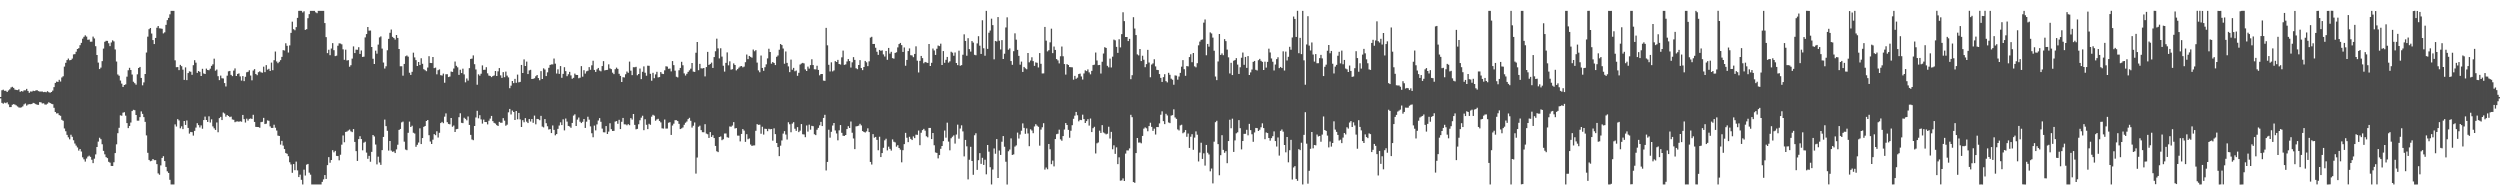 <?xml version="1.0" encoding="UTF-8"?>
<svg xmlns="http://www.w3.org/2000/svg" width="1920" height="150">
  <path d="M0 74.498h1v1.093H0zM1 69.307h1v9.711H1zM2 68.847h1v10.816H2zM3 69.752h1v9.031H3zM4 69.659h1v9.601H4zM5 70.667h1v7.936H5zM6 69.495h1v10.707H6zM7 68.622h1v13.671H7zM8 67.170h1v15.037H8zM9 66.645h1v13.786H9zM10 67.490h1v12.492H10zM11 68.795h1v11.536H11zM12 69.089h1v11.865H12zM13 69.230h1v12.521H13zM14 68.631h1v13.894H14zM15 70.506h1v12.196H15zM16 69.919h1v12.524H16zM17 70.324h1v11.385H17zM18 69.380h1v10.777H18zM19 69.392h1v10.051H19zM20 68.232h1v12.847H20zM21 69.848h1v10.426H21zM22 71.263h1v8.697H22zM23 70.237h1v9.784H23zM24 70.325h1v9.490H24zM25 69.667h1v9.311H25zM26 69.936h1v9.404H26zM27 69.492h1v10.503H27zM28 69.200h1v11.222H28zM29 69.992h1v10.545H29zM30 70.306h1v8.122H30zM31 70.282h1v8.316H31zM32 70.283h1v9.167H32zM33 70.744h1v8.540H33zM34 70.562h1v9.706H34zM35 70.867h1v9.465H35zM36 70.049h1v9.567H36zM37 70.832h1v7.729H37zM38 71.227h1v7.879H38zM39 70.680h1v9.047H39zM40 69.589h1v10.443H40zM41 66.925h1v15.875H41zM42 63.680h1v22.313H42zM43 62.683h1v24.476H43zM44 62.937h1v24.031H44zM45 61.301h1v27.123H45zM46 62.623h1v26.292H46zM47 59.516h1v32.487H47zM48 58.553h1v34.225H48zM49 51.158h1v47.484H49zM50 48.213h1v52.596H50zM51 46.139h1v57.452H51zM52 44.934h1v60.520H52zM53 46.294h1v60.690H53zM54 46.095h1v57.400H54zM55 45.001h1v60.074H55zM56 41.788h1v65.936H56zM57 41.576h1v68.672H57zM58 39.726h1v72.080H58zM59 37.626h1v75.612H59zM60 37.038h1v78.631H60zM61 34.691h1v79.751H61zM62 32.903h1v83.450H62zM63 29.680h1v91.177H63zM64 28.263h1v94.080H64zM65 27.120h1v96.987H65zM66 28.085h1v93.642H66zM67 30.590h1v89.684H67zM68 30.380h1v89.185H68zM69 32.034h1v88.443H69zM70 32.024h1v90.660H70zM71 28.110h1v97.162H71zM72 29.546h1v92.306H72zM73 35.462h1v83.125H73zM74 42.246h1v70.661H74zM75 48.095h1v60.645H75zM76 53.051h1v52.743H76zM77 51.900h1v55.001H77zM78 46.948h1v63.865H78zM79 37.327h1v78.531H79zM80 32.123h1v86.391H80zM81 31.314h1v89.373H81zM82 31.392h1v90.040H82zM83 33.226h1v91.033H83zM84 35.421h1v89.530H84zM85 32.629h1v94.825H85zM86 30.985h1v96.528H86zM87 31.799h1v92.826H87zM88 38.009h1v79.567H88zM89 47.263h1v63.610H89zM90 57.172h1v45.133H90zM91 58.187h1v39.976H91zM92 61.825h1v26.745H92zM93 64.201h1v24.665H93zM94 66.755h1v19.757H94zM95 65.263h1v20.894H95zM96 64.834h1v23.983H96zM97 58.863h1v35.634H97zM98 53.976h1v44.446H98zM99 52.071h1v44.641H99zM100 53.769h1v40.337H100zM101 57.218h1v28.061H101zM102 62.793h1v21.549H102zM103 63.895h1v20.740H103zM104 65.000h1v23.333H104zM105 57.081h1v35.602H105zM106 52.246h1v40.438H106zM107 51.384h1v38.574H107zM108 59.832h1v25.729H108zM109 65.515h1v21.919H109zM110 63.283h1v26.700H110zM111 56.856h1v36.741H111zM112 40.320h1v63.677H112zM113 28.180h1v89.188H113zM114 22.417h1v100.430H114zM115 21.495h1v102.343H115zM116 25.734h1v97.693H116zM117 30.793h1v91.330H117zM118 33.824h1v89.190H118zM119 29.135h1v93.840H119zM120 21.305h1v104.732H120zM121 19.971h1v113.206H121zM122 21.738h1v112.438H122zM123 21.875h1v105.154H123zM124 22.136h1v99.176H124zM125 25.657h1v94.326H125zM126 24.835h1v98.882H126zM127 19.077h1v109.119H127zM128 15.479h1v116.087H128zM129 13.725h1v119.070H129zM130 10.998h1v127.095H130zM131 8.335h1v133.326H131zM132 8.340h1v133.321H132zM133 8.349h1v133.315H133zM134 46.359h1v49.166H134zM135 51.590h1v45.578H135zM136 51.489h1v39.991H136zM137 53.886h1v38.617H137zM138 49.841h1v48.702H138zM139 50.850h1v46.151H139zM140 53.516h1v45.640H140zM141 61.356h1v31.568H141zM142 51.787h1v44.140H142zM143 61.530h1v30.975H143zM144 56.140h1v42.093H144zM145 54.786h1v47.842H145zM146 55.068h1v46.245H146zM147 57.455h1v44.062H147zM148 50.059h1v54.078H148zM149 46.231h1v54.280H149zM150 48.113h1v49.875H150zM151 55.977h1v38.645H151zM152 54.503h1v41.575H152zM153 55.213h1v42.706H153zM154 58.353h1v37.969H154zM155 52.817h1v46.045H155zM156 56.433h1v35.796H156zM157 56.812h1v32.735H157zM158 52.662h1v39.507H158zM159 53.745h1v39.881H159zM160 53.967h1v35.390H160zM161 52.751h1v41.377H161zM162 50.581h1v41.047H162zM163 49.418h1v47.636H163zM164 45.044h1v53.522H164zM165 54.286h1v45.515H165zM166 53.422h1v40.615H166zM167 58.500h1v43.066H167zM168 61.532h1v29.172H168zM169 58.062h1v31.680H169zM170 60.111h1v32.085H170zM171 60.276h1v26.152H171zM172 63.806h1v23.404H172zM173 66.415h1v23.169H173zM174 58.098h1v30.216H174zM175 54.775h1v34.324H175zM176 54.453h1v35.506H176zM177 57.504h1v32.065H177zM178 58.451h1v33.276H178zM179 54.234h1v37.766H179zM180 52.543h1v41.318H180zM181 58.371h1v34.952H181zM182 56.776h1v36.476H182zM183 56.389h1v37.084H183zM184 58.691h1v34.438H184zM185 61.890h1v31.602H185zM186 58.426h1v29.824H186zM187 62.320h1v29.156H187zM188 58.980h1v35.114H188zM189 55.518h1v35.619H189zM190 55.126h1v37.489H190zM191 53.969h1v37.306H191zM192 58.016h1v32.969H192zM193 61.710h1v29.648H193zM194 54.145h1v34.047H194zM195 53.074h1v40.580H195zM196 56.830h1v40.617H196zM197 57.745h1v39.803H197zM198 55.464h1v42.122H198zM199 54.773h1v43.305H199zM200 55.527h1v38.291H200zM201 55.843h1v37.679H201zM202 51.178h1v39.341H202zM203 55.377h1v39.886H203zM204 50.015h1v44.980H204zM205 53.503h1v38.953H205zM206 52.833h1v39.951H206zM207 54.478h1v42.611H207zM208 48.056h1v50.202H208zM209 53.915h1v44.333H209zM210 46.251h1v49.536H210zM211 39.566h1v58.524H211zM212 47.189h1v53.062H212zM213 48.551h1v55.596H213zM214 47.442h1v57.014H214zM215 46.162h1v64.898H215zM216 43.679h1v64.517H216zM217 38.499h1v73.312H217zM218 38.786h1v75.677H218zM219 33.232h1v84.299H219zM220 35.151h1v82.988H220zM221 40.369h1v79.568H221zM222 34.866h1v89.777H222zM223 25.222h1v101.089H223zM224 16.648h1v116.040H224zM225 22.424h1v103.573H225zM226 23.237h1v107.497H226zM227 20.824h1v103.276H227zM228 13.737h1v117.151H228zM229 8.335h1v127.640H229zM230 8.319h1v125.813H230zM231 8.340h1v129.734H231zM232 9.591h1v132.075H232zM233 8.667h1v121.663H233zM234 22.917h1v111.912H234zM235 22.424h1v104.060H235zM236 13.990h1v111.931H236zM237 10.846h1v121.777H237zM238 8.334h1v125.799H238zM239 8.335h1v133.334H239zM240 8.332h1v133.341H240zM241 8.335h1v133.337H241zM242 9.455h1v132.195H242zM243 10.114h1v131.548H243zM244 8.343h1v133.333H244zM245 8.351h1v133.322H245zM246 8.338h1v133.328H246zM247 8.352h1v131.314H247zM248 8.324h1v129.473H248zM249 17.718h1v116.715H249zM250 28.520h1v108.919H250zM251 40.801h1v86.017H251zM252 38.174h1v82.487H252zM253 42.412h1v82.557H253zM254 37.259h1v85.615H254zM255 33.144h1v82.226H255zM256 38.561h1v78.435H256zM257 43.127h1v72.752H257zM258 42.748h1v76.976H258zM259 35.113h1v84.730H259zM260 33.266h1v89.847H260zM261 33.455h1v85.365H261zM262 34.034h1v77.062H262zM263 37.872h1v66.177H263zM264 45.912h1v63.357H264zM265 38.130h1v63.191H265zM266 46.450h1v54.557H266zM267 46.201h1v54.067H267zM268 51.260h1v48.196H268zM269 50.089h1v50.782H269zM270 45.025h1v56.447H270zM271 35.628h1v63.510H271zM272 40.739h1v68.266H272zM273 38.165h1v77.925H273zM274 38.240h1v85.345H274zM275 36.248h1v70.597H275zM276 41.412h1v63.193H276zM277 38.751h1v68.032H277zM278 43.716h1v71.722H278zM279 43.522h1v66.035H279zM280 28.716h1v80.140H280zM281 26.151h1v91.046H281zM282 20.736h1v101.232H282zM283 23.542h1v96.182H283zM284 23.423h1v100.799H284zM285 36.121h1v80.536H285zM286 45.105h1v58.560H286zM287 49.161h1v55.669H287zM288 38.898h1v72.130H288zM289 41.226h1v85.013H289zM290 34.259h1v86.056H290zM291 28.707h1v96.070H291zM292 27.949h1v98.683H292zM293 37.301h1v78.015H293zM294 48.004h1v57.140H294zM295 52.645h1v39.223H295zM296 50.891h1v45.955H296zM297 38.595h1v61.879H297zM298 29.841h1v85.805H298zM299 25.216h1v83.065H299zM300 22.676h1v92.970H300zM301 28.296h1v88.274H301zM302 29.233h1v87.036H302zM303 30.397h1v87.176H303zM304 26.872h1v87.867H304zM305 29.112h1v82.061H305zM306 37.613h1v62.201H306zM307 50.879h1v48.117H307zM308 50.907h1v43.111H308zM309 58.117h1v35.267H309zM310 49.098h1v59.689H310zM311 43.217h1v71.625H311zM312 42.611h1v72.730H312zM313 43.541h1v58.470H313zM314 55.837h1v37.546H314zM315 57.563h1v39.974H315zM316 55.146h1v41.427H316zM317 40.463h1v61.463H317zM318 44.099h1v58.469H318zM319 46.161h1v66.571H319zM320 50.671h1v60.561H320zM321 47.623h1v61.859H321zM322 49.980h1v48.591H322zM323 44.772h1v65.859H323zM324 48.986h1v57.037H324zM325 53.170h1v44.266H325zM326 53.927h1v42.845H326zM327 54.678h1v38.232H327zM328 51.867h1v40.287H328zM329 43.164h1v60.661H329zM330 48.333h1v60.378H330zM331 48.439h1v62.159H331zM332 43.764h1v63.486H332zM333 52.320h1v50.701H333zM334 51.918h1v51.894H334zM335 57.088h1v43.722H335zM336 53.905h1v51.699H336zM337 53.321h1v48.690H337zM338 57.746h1v36.793H338zM339 58.030h1v35.541H339zM340 56.542h1v38.052H340zM341 63.552h1v26.054H341zM342 57.036h1v30.079H342zM343 57.010h1v36.817H343zM344 59.180h1v35.993H344zM345 58.790h1v36.697H345zM346 54.922h1v35.717H346zM347 55.234h1v42.115H347zM348 52.641h1v43.752H348zM349 47.246h1v54.139H349zM350 50.548h1v48.677H350zM351 51.713h1v47.274H351zM352 57.487h1v32.499H352zM353 53.555h1v33.424H353zM354 56.118h1v38.214H354zM355 52.713h1v41.829H355zM356 57.136h1v33.293H356zM357 63.245h1v28.054H357zM358 60.251h1v32.188H358zM359 61.918h1v27.536H359zM360 52.341h1v43.625H360zM361 45.284h1v58.314H361zM362 44.991h1v62.133H362zM363 42.558h1v65.120H363zM364 49.283h1v47.475H364zM365 53.356h1v36.857H365zM366 65.088h1v20.017H366zM367 57.111h1v33.756H367zM368 58.109h1v30.355H368zM369 56.623h1v35.083H369zM370 50.218h1v44.712H370zM371 53.673h1v38.182H371zM372 53.570h1v40.137H372zM373 51.600h1v42.132H373zM374 56.296h1v39.264H374zM375 58.042h1v34.664H375zM376 58.323h1v32.756H376zM377 59.227h1v29.820H377zM378 58.403h1v34.626H378zM379 57.963h1v36.384H379zM380 54.528h1v40.417H380zM381 58.368h1v37.716H381zM382 54.764h1v42.015H382zM383 52.255h1v41.345H383zM384 57.857h1v36.427H384zM385 59.801h1v34.464H385zM386 55.408h1v35.312H386zM387 59.312h1v33.347H387zM388 54.977h1v41.574H388zM389 58.045h1v37.692H389zM390 59.436h1v26.833H390zM391 67.725h1v15.919H391zM392 65.813h1v22.086H392zM393 62.185h1v22.680H393zM394 63.866h1v22.163H394zM395 60.563h1v31.583H395zM396 63.594h1v21.677H396zM397 57.292h1v34.370H397zM398 63.254h1v23.488H398zM399 62.879h1v28.824H399zM400 49.865h1v47.676H400zM401 56.078h1v36.239H401zM402 45.620h1v48.274H402zM403 50.706h1v40.022H403zM404 47.300h1v46.136H404zM405 56.902h1v37.637H405zM406 54.063h1v37.378H406zM407 53.613h1v39.734H407zM408 60.683h1v30.717H408zM409 60.539h1v33.779H409zM410 60.112h1v28.672H410zM411 58.596h1v36.897H411zM412 57.623h1v33.713H412zM413 59.939h1v31.607H413zM414 61.656h1v30.678H414zM415 54.643h1v34.358H415zM416 60.656h1v36.572H416zM417 52.458h1v45.374H417zM418 53.427h1v38.026H418zM419 58.400h1v36.214H419zM420 55.537h1v41.447H420zM421 52.046h1v47.461H421zM422 49.875h1v49.264H422zM423 49.447h1v52.745H423zM424 49.478h1v46.858H424zM425 44.965h1v54.764H425zM426 48.915h1v55.014H426zM427 56.499h1v46.470H427zM428 53.267h1v45.679H428zM429 56.709h1v39.714H429zM430 50.764h1v43.203H430zM431 59.776h1v36.274H431zM432 56.722h1v34.949H432zM433 51.584h1v48.558H433zM434 54.617h1v36.416H434zM435 58.500h1v34.865H435zM436 57.035h1v39.676H436zM437 55.211h1v41.889H437zM438 57.907h1v40.224H438zM439 60.478h1v33.919H439zM440 59.728h1v29.039H440zM441 56.515h1v31.293H441zM442 57.535h1v39.211H442zM443 57.592h1v34.247H443zM444 60.110h1v30.145H444zM445 59.664h1v33.803H445zM446 50.767h1v43.751H446zM447 58.885h1v34.670H447zM448 53.891h1v37.507H448zM449 56.542h1v41.735H449zM450 54.784h1v38.638H450zM451 54.348h1v35.279H451zM452 51.543h1v40.354H452zM453 53.632h1v43.456H453zM454 50.164h1v52.187H454zM455 46.664h1v58.763H455zM456 53.733h1v42.720H456zM457 55.229h1v44.931H457zM458 53.258h1v42.277H458zM459 52.153h1v40.435H459zM460 54.163h1v36.565H460zM461 54.805h1v38.745H461zM462 50.727h1v48.049H462zM463 46.925h1v54.633H463zM464 54.085h1v47.584H464zM465 53.780h1v43.058H465zM466 53.645h1v49.286H466zM467 49.399h1v51.675H467zM468 52.513h1v42.163H468zM469 53.111h1v46.115H469zM470 55.815h1v44.805H470zM471 56.938h1v43.557H471zM472 53.166h1v40.224H472zM473 51.900h1v41.060H473zM474 52.877h1v42.182H474zM475 56.685h1v35.318H475zM476 58.241h1v40.865H476zM477 62.976h1v30.546H477zM478 59.299h1v31.257H478zM479 59.477h1v36.030H479zM480 57.038h1v38.499H480zM481 54.912h1v41.330H481zM482 55.919h1v39.391H482zM483 47.328h1v48.806H483zM484 54.288h1v36.461H484zM485 57.709h1v34.154H485zM486 51.617h1v35.938H486zM487 51.657h1v44.255H487zM488 51.316h1v48.031H488zM489 57.813h1v41.141H489zM490 56.822h1v38.598H490zM491 52.658h1v39.697H491zM492 60.769h1v29.614H492zM493 55.133h1v33.744H493zM494 50.969h1v49.045H494zM495 55.844h1v35.749H495zM496 58.165h1v37.701H496zM497 50.433h1v48.766H497zM498 50.557h1v44.504H498zM499 56.690h1v39.135H499zM500 62.026h1v27.558H500zM501 55.921h1v32.252H501zM502 60.072h1v28.744H502zM503 57.159h1v35.549H503zM504 55.123h1v36.640H504zM505 59.427h1v31.829H505zM506 59.180h1v33.713H506zM507 55.356h1v38.669H507zM508 56.652h1v41.925H508zM509 56.895h1v41.895H509zM510 54.030h1v37.795H510zM511 50.871h1v47.901H511zM512 51.159h1v47.532H512zM513 52.834h1v41.436H513zM514 52.652h1v41.208H514zM515 54.843h1v48.803H515zM516 46.880h1v49.520H516zM517 50.027h1v44.971H517zM518 54.283h1v38.037H518zM519 58.949h1v33.360H519zM520 59.430h1v33.570H520zM521 53.943h1v41.162H521zM522 52.171h1v46.949H522zM523 47.454h1v51.173H523zM524 50.137h1v47.735H524zM525 56.351h1v39.506H525zM526 58.018h1v36.224H526zM527 56.687h1v36.631H527zM528 55.183h1v36.286H528zM529 54.030h1v36.452H529zM530 52.733h1v40.029H530zM531 48.382h1v49.603H531zM532 54.999h1v41.558H532zM533 55.256h1v38.774H533zM534 40.481h1v92.824H534zM535 32.246h1v88.714H535zM536 53.909h1v43.418H536zM537 49.041h1v47.477H537zM538 52.484h1v47.452H538zM539 52.583h1v48.933H539zM540 52.227h1v49.356H540zM541 58.679h1v36.719H541zM542 51.511h1v51.070H542zM543 39.833h1v63.260H543zM544 49.851h1v56.107H544zM545 49.081h1v52.368H545zM546 48.067h1v57.114H546zM547 52.173h1v51.649H547zM548 43.804h1v62.224H548zM549 39.387h1v72.678H549zM550 29.704h1v86.455H550zM551 37.181h1v79.633H551zM552 44.873h1v60.326H552zM553 37.052h1v67.758H553zM554 43.464h1v64.234H554zM555 50.496h1v56.474H555zM556 54.968h1v47.564H556zM557 48.269h1v54.207H557zM558 40.219h1v65.199H558zM559 50.181h1v55.606H559zM560 47.087h1v50.053H560zM561 53.510h1v43.818H561zM562 53.157h1v43.270H562zM563 48.677h1v45.107H563zM564 49.903h1v48.755H564zM565 54.091h1v44.244H565zM566 53.083h1v51.037H566zM567 51.901h1v52.285H567zM568 50.992h1v57.591H568zM569 50.697h1v52.163H569zM570 51.697h1v47.449H570zM571 51.169h1v49.141H571zM572 47.772h1v61.178H572zM573 41.855h1v61.201H573zM574 45.394h1v61.553H574zM575 42.946h1v63.413H575zM576 43.678h1v67.319H576zM577 44.271h1v67.785H577zM578 38.024h1v73.689H578zM579 39.349h1v72.305H579zM580 38.495h1v61.963H580zM581 48.081h1v47.266H581zM582 54.089h1v41.826H582zM583 55.505h1v40.228H583zM584 42.641h1v60.049H584zM585 52.189h1v45.152H585zM586 54.399h1v48.950H586zM587 51.587h1v47.287H587zM588 49.384h1v49.652H588zM589 44.834h1v55.937H589zM590 37.444h1v61.488H590zM591 39.939h1v59.367H591zM592 48.878h1v50.217H592zM593 47.605h1v60.448H593zM594 48.372h1v50.183H594zM595 49.946h1v53.068H595zM596 43.633h1v66.195H596zM597 42.618h1v70.304H597zM598 38.205h1v81.689H598zM599 33.807h1v78.044H599zM600 34.635h1v73.220H600zM601 37.260h1v65.328H601zM602 48.939h1v51.747H602zM603 39.528h1v63.808H603zM604 48.282h1v58.902H604zM605 51.013h1v42.863H605zM606 55.378h1v40.078H606zM607 45.774h1v55.809H607zM608 53.545h1v41.357H608zM609 52.108h1v41.753H609zM610 54.741h1v44.129H610zM611 54.171h1v46.351H611zM612 58.190h1v39.461H612zM613 55.908h1v45.551H613zM614 49.559h1v50.817H614zM615 48.790h1v46.483H615zM616 48.279h1v54.840H616zM617 48.693h1v54.565H617zM618 53.314h1v52.067H618zM619 54.552h1v41.821H619zM620 51.158h1v49.894H620zM621 52.711h1v43.009H621zM622 50.002h1v49.567H622zM623 45.524h1v51.116H623zM624 49.967h1v46.968H624zM625 53.189h1v49.916H625zM626 53.283h1v50.524H626zM627 50.496h1v49.123H627zM628 53.727h1v44.482H628zM629 57.870h1v38.401H629zM630 56.837h1v36.779H630zM631 56.839h1v39.977H631zM632 61.912h1v28.672H632zM633 62.123h1v26.065H633zM634 21.427h1v109.498H634zM635 34.807h1v89.537H635zM636 49.789h1v49.834H636zM637 54.886h1v50.838H637zM638 47.869h1v53.367H638zM639 54.856h1v41.574H639zM640 54.053h1v40.413H640zM641 46.931h1v53.247H641zM642 47.633h1v54.871H642zM643 45.976h1v61.810H643zM644 49.154h1v50.955H644zM645 49.570h1v46.463H645zM646 44.045h1v57.928H646zM647 38.839h1v65.416H647zM648 49.815h1v54.574H648zM649 49.468h1v54.202H649zM650 47.205h1v51.933H650zM651 45.369h1v51.535H651zM652 46.883h1v51.412H652zM653 51.870h1v41.449H653zM654 47.865h1v54.080H654zM655 43.881h1v62.464H655zM656 45.985h1v68.559H656zM657 52.404h1v44.652H657zM658 53.142h1v43.751H658zM659 49.903h1v46.626H659zM660 46.172h1v48.889H660zM661 52.283h1v44.024H661zM662 53.880h1v46.804H662zM663 51.450h1v49.879H663zM664 46.786h1v55.015H664zM665 47.879h1v53.013H665zM666 50.792h1v47.781H666zM667 47.126h1v54.326H667zM668 28.863h1v95.509H668zM669 28.246h1v98.093H669zM670 33.791h1v69.211H670zM671 33.743h1v71.979H671zM672 36.665h1v68.478H672zM673 39.739h1v67.702H673zM674 42.132h1v73.265H674zM675 38.366h1v66.641H675zM676 39.020h1v81.614H676zM677 38.648h1v78.921H677zM678 41.759h1v71.739H678zM679 43.395h1v64.379H679zM680 39.180h1v67.387H680zM681 45.934h1v69.565H681zM682 36.803h1v75.845H682zM683 41.159h1v73.195H683zM684 39.758h1v75.881H684zM685 44.652h1v62.428H685zM686 45.053h1v63.776H686zM687 40.660h1v68.723H687zM688 40.139h1v72.523H688zM689 36.399h1v75.096H689zM690 33.841h1v79.837H690zM691 32.987h1v81.941H691zM692 34.655h1v90.006H692zM693 39.900h1v75.432H693zM694 36.453h1v74.236H694zM695 50.459h1v51.581H695zM696 46.047h1v59.747H696zM697 39.234h1v69.921H697zM698 37.146h1v67.931H698zM699 42.371h1v64.269H699zM700 42.602h1v64.991H700zM701 43.935h1v60.836H701zM702 41.400h1v64.678H702zM703 35.560h1v67.844H703zM704 46.602h1v56.986H704zM705 55.648h1v44.598H705zM706 46.765h1v64.734H706zM707 42.952h1v58.969H707zM708 44.621h1v55.309H708zM709 48.603h1v50.357H709zM710 47.556h1v52.777H710zM711 47.978h1v56.686H711zM712 48.348h1v57.127H712zM713 33.774h1v64.470H713zM714 50.709h1v47.552H714zM715 48.216h1v58.595H715zM716 37.294h1v64.849H716zM717 38.754h1v72.828H717zM718 42.180h1v74.911H718zM719 37.449h1v79.992H719zM720 34.962h1v86.696H720zM721 35.438h1v83.629H721zM722 33.547h1v80.718H722zM723 49.940h1v62.172H723zM724 39.209h1v69.164H724zM725 48.242h1v52.022H725zM726 45.937h1v59.816H726zM727 43.701h1v50.514H727zM728 48.092h1v60.671H728zM729 47.092h1v68.345H729zM730 39.718h1v66.470H730zM731 40.473h1v64.548H731zM732 42.818h1v61.181H732zM733 40.276h1v70.003H733zM734 48.408h1v54.888H734zM735 50.036h1v45.683H735zM736 38.905h1v67.598H736zM737 50.502h1v48.195H737zM738 50.032h1v46.221H738zM739 42.051h1v58.846H739zM740 26.351h1v93.771H740zM741 31.435h1v76.028H741zM742 42.779h1v69.621H742zM743 29.315h1v108.470H743zM744 37.757h1v84.939H744zM745 39.619h1v73.128H745zM746 31.540h1v92.094H746zM747 32.727h1v101.536H747zM748 42.104h1v61.804H748zM749 42.453h1v59.912H749zM750 33.337h1v97.108H750zM751 27.817h1v95.199H751zM752 35.087h1v82.520H752zM753 41.396h1v84.469H753zM754 15.565h1v105.636H754zM755 37.045h1v89.636H755zM756 42.780h1v79.911H756zM757 8.344h1v125.524H757zM758 37.505h1v73.870H758zM759 25.145h1v91.324H759zM760 23.472h1v104.929H760zM761 14.315h1v127.347H761zM762 19.293h1v110.895H762zM763 45.592h1v68.428H763zM764 31.414h1v86.642H764zM765 31.835h1v74.964H765zM766 13.101h1v123.594H766zM767 31.304h1v84.326H767zM768 37.986h1v81.014H768zM769 30.823h1v78.035H769zM770 45.299h1v59.194H770zM771 41.259h1v71.458H771zM772 21.097h1v103.097H772zM773 13.298h1v128.427H773zM774 38.172h1v78.016H774zM775 37.194h1v77.663H775zM776 46.924h1v59.385H776zM777 49.764h1v69.218H777zM778 39.317h1v79.237H778zM779 25.604h1v87.001H779zM780 30.452h1v81.198H780zM781 38.314h1v63.549H781zM782 42.910h1v63.510H782zM783 49.657h1v53.652H783zM784 47.287h1v53.100H784zM785 55.245h1v39.515H785zM786 51.398h1v46.792H786zM787 52.467h1v50.299H787zM788 53.217h1v45.375H788zM789 40.683h1v61.813H789zM790 47.866h1v64.415H790zM791 46.484h1v52.787H791zM792 43.968h1v56.297H792zM793 46.974h1v55.325H793zM794 50.574h1v46.545H794zM795 47.944h1v47.453H795zM796 48.218h1v48.292H796zM797 51.794h1v45.575H797zM798 40.772h1v71.080H798zM799 48.994h1v50.528H799zM800 56.429h1v41.306H800zM801 56.345h1v38.285H801zM802 20.695h1v109.548H802zM803 31.236h1v97.410H803zM804 39.461h1v90.550H804zM805 38.564h1v72.026H805zM806 32.492h1v82.155H806zM807 22.019h1v104.088H807zM808 40.811h1v82.513H808zM809 35.755h1v92.016H809zM810 38.330h1v68.494H810zM811 45.371h1v57.711H811zM812 46.371h1v56.349H812zM813 48.681h1v50.918H813zM814 43.223h1v63.808H814zM815 35.724h1v72.355H815zM816 43.227h1v61.281H816zM817 49.219h1v50.287H817zM818 57.272h1v37.237H818zM819 49.267h1v46.729H819zM820 49.907h1v49.820H820zM821 51.509h1v54.261H821zM822 51.609h1v48.785H822zM823 51.688h1v44.489H823zM824 61.200h1v30.014H824zM825 58.287h1v30.526H825zM826 60.498h1v25.462H826zM827 59.661h1v28.859H827zM828 56.861h1v36.343H828zM829 56.504h1v35.546H829zM830 58.742h1v33.510H830zM831 61.066h1v26.997H831zM832 56.434h1v35.003H832zM833 54.025h1v40.454H833zM834 54.642h1v38.395H834zM835 53.302h1v38.260H835zM836 55.594h1v40.884H836zM837 57.077h1v33.955H837zM838 54.439h1v46.995H838zM839 49.949h1v48.493H839zM840 49.677h1v47.683H840zM841 40.323h1v77.543H841zM842 46.425h1v63.675H842zM843 50.011h1v59.379H843zM844 49.849h1v50.519H844zM845 56.468h1v45.621H845zM846 47.426h1v48.678H846zM847 41.110h1v60.612H847zM848 36.252h1v66.223H848zM849 36.810h1v66.419H849zM850 50.542h1v52.178H850zM851 51.707h1v45.636H851zM852 44.994h1v61.424H852zM853 51.819h1v49.433H853zM854 43.512h1v71.142H854zM855 30.439h1v81.194H855zM856 30.957h1v87.196H856zM857 36.014h1v77.114H857zM858 40.623h1v85.438H858zM859 30.169h1v90.673H859zM860 36.420h1v102.331H860zM861 26.208h1v112.361H861zM862 9.445h1v127.577H862zM863 16.236h1v122.753H863zM864 28.401h1v89.579H864zM865 28.419h1v87.100H865zM866 31.554h1v83.988H866zM867 29.854h1v84.116H867zM868 60.825h1v27.366H868zM869 57.774h1v32.252H869zM870 13.222h1v126.585H870zM871 21.916h1v118.474H871zM872 26.910h1v90.627H872zM873 41.761h1v64.243H873zM874 42.553h1v66.942H874zM875 37.647h1v71.782H875zM876 46.915h1v63.177H876zM877 42.810h1v61.571H877zM878 45.856h1v52.957H878zM879 51.612h1v46.233H879zM880 49.254h1v49.296H880zM881 38.314h1v62.517H881zM882 48.033h1v48.807H882zM883 59.357h1v34.907H883zM884 49.565h1v47.885H884zM885 48.673h1v51.847H885zM886 45.494h1v53.309H886zM887 50.972h1v52.327H887zM888 53.650h1v43.873H888zM889 53.833h1v43.820H889zM890 56.874h1v37.901H890zM891 59.780h1v28.345H891zM892 62.931h1v22.581H892zM893 59.222h1v33.783H893zM894 57.003h1v38.317H894zM895 62.296h1v25.099H895zM896 63.264h1v25.426H896zM897 55.926h1v38.121H897zM898 57.448h1v37.126H898zM899 60.436h1v28.351H899zM900 61.221h1v27.195H900zM901 65.098h1v18.851H901zM902 57.884h1v32.327H902zM903 58.101h1v33.211H903zM904 61.207h1v38.169H904zM905 58.784h1v41.414H905zM906 55.951h1v40.338H906zM907 51.189h1v44.620H907zM908 46.166h1v56.159H908zM909 53.149h1v48.416H909zM910 58.196h1v41.675H910zM911 50.749h1v54.319H911zM912 50.974h1v51.563H912zM913 43.823h1v69.777H913zM914 41.699h1v63.303H914zM915 47.745h1v55.343H915zM916 40.721h1v74.324H916zM917 50.946h1v54.736H917zM918 51.715h1v49.205H918zM919 48.546h1v54.935H919zM920 34.808h1v89.193H920zM921 31.966h1v85.256H921zM922 30.604h1v79.008H922zM923 30.292h1v91.794H923zM924 17.387h1v100.360H924zM925 14.961h1v112.223H925zM926 42.438h1v68.889H926zM927 33.727h1v83.592H927zM928 35.859h1v82.783H928zM929 24.876h1v106.685H929zM930 25.696h1v103.733H930zM931 28.891h1v111.962H931zM932 38.956h1v69.837H932zM933 58.784h1v35.054H933zM934 61.522h1v31.228H934zM935 47.203h1v63.496H935zM936 26.102h1v108.504H936zM937 42.196h1v77.004H937zM938 40.985h1v62.832H938zM939 42.394h1v72.712H939zM940 30.060h1v87.311H940zM941 31.590h1v84.530H941zM942 38.078h1v87.258H942zM943 44.030h1v64.308H943zM944 56.397h1v35.535H944zM945 48.206h1v50.326H945zM946 57.632h1v33.506H946zM947 46.660h1v70.007H947zM948 46.114h1v61.738H948zM949 44.626h1v57.782H949zM950 49.625h1v51.993H950zM951 56.783h1v35.500H951zM952 51.653h1v46.790H952zM953 44.357h1v70.359H953zM954 40.364h1v67.939H954zM955 49.782h1v53.044H955zM956 43.745h1v59.012H956zM957 52.143h1v47.524H957zM958 43.075h1v60.868H958zM959 57.616h1v37.521H959zM960 55.586h1v44.375H960zM961 53.423h1v49.712H961zM962 47.531h1v61.380H962zM963 46.812h1v54.902H963zM964 53.598h1v44.667H964zM965 54.120h1v44.266H965zM966 46.219h1v54.398H966zM967 45.201h1v54.457H967zM968 46.692h1v51.055H968zM969 47.499h1v47.217H969zM970 53.753h1v44.591H970zM971 47.376h1v59.505H971zM972 51.898h1v49.844H972zM973 47.510h1v54.665H973zM974 37.380h1v68.600H974zM975 40.308h1v67.744H975zM976 44.893h1v61.218H976zM977 47.388h1v57.203H977zM978 54.121h1v46.785H978zM979 49.570h1v58.773H979zM980 45.433h1v67.099H980zM981 43.983h1v61.582H981zM982 52.319h1v67.199H982zM983 51.418h1v49.101H983zM984 52.251h1v47.161H984zM985 39.437h1v61.661H985zM986 54.169h1v57.204H986zM987 39.644h1v77.334H987zM988 46.414h1v58.810H988zM989 43.630h1v81.022H989zM990 35.953h1v79.390H990zM991 38.191h1v69.202H991zM992 28.778h1v109.086H992zM993 12.708h1v115.902H993zM994 14.542h1v113.035H994zM995 28.349h1v109.050H995zM996 8.314h1v130.547H996zM997 40.846h1v73.689H997zM998 29.097h1v86.210H998zM999 41.555h1v68.056H999zM1000 8.350h1v133.313H1000zM1001 46.326h1v57.253H1001zM1002 65.084h1v21.098H1002zM1003 34.172h1v76.159H1003zM1004 12.427h1v128.605H1004zM1005 35.047h1v96.129H1005zM1006 38.763h1v75.528H1006zM1007 32.595h1v68.767H1007zM1008 41.863h1v72.064H1008zM1009 47.318h1v64.031H1009zM1010 41.518h1v70.076H1010zM1011 48.587h1v54.745H1011zM1012 48.553h1v56.271H1012zM1013 44.630h1v59.775H1013zM1014 42.125h1v66.708H1014zM1015 44.831h1v58.559H1015zM1016 58.419h1v31.036H1016zM1017 51.304h1v48.537H1017zM1018 49.673h1v50.888H1018zM1019 38.946h1v65.189H1019zM1020 34.538h1v78.680H1020zM1021 40.898h1v67.779H1021zM1022 39.103h1v73.492H1022zM1023 48.948h1v60.885H1023zM1024 56.441h1v36.742H1024zM1025 51.152h1v48.356H1025zM1026 49.809h1v51.446H1026zM1027 42.822h1v60.815H1027zM1028 39.807h1v68.136H1028zM1029 48.684h1v58.590H1029zM1030 38.871h1v71.047H1030zM1031 49.339h1v56.314H1031zM1032 46.045h1v56.095H1032zM1033 52.607h1v50.661H1033zM1034 53.239h1v44.486H1034zM1035 55.286h1v43.458H1035zM1036 50.346h1v43.769H1036zM1037 54.468h1v38.532H1037zM1038 59.013h1v38.529H1038zM1039 58.716h1v35.223H1039zM1040 52.401h1v43.942H1040zM1041 39.307h1v64.077H1041zM1042 44.589h1v69.617H1042zM1043 55.068h1v37.244H1043zM1044 48.576h1v48.901H1044zM1045 52.675h1v47.462H1045zM1046 41.947h1v66.406H1046zM1047 37.537h1v72.303H1047zM1048 40.957h1v62.251H1048zM1049 45.592h1v59.697H1049zM1050 48.604h1v57.465H1050zM1051 53.298h1v49.140H1051zM1052 53.686h1v49.341H1052zM1053 32.996h1v83.793H1053zM1054 30.545h1v84.477H1054zM1055 35.113h1v75.418H1055zM1056 31.080h1v80.944H1056zM1057 16.402h1v101.950H1057zM1058 31.619h1v103.163H1058zM1059 32.664h1v83.235H1059zM1060 29.779h1v96.058H1060zM1061 34.201h1v85.788H1061zM1062 25.351h1v104.687H1062zM1063 42.597h1v72.776H1063zM1064 33.830h1v80.027H1064zM1065 31.748h1v85.574H1065zM1066 63.852h1v20.447H1066zM1067 64.543h1v20.651H1067zM1068 21.086h1v98.798H1068zM1069 39.672h1v70.204H1069zM1070 51.669h1v43.632H1070zM1071 56.680h1v33.100H1071zM1072 65.463h1v22.746H1072zM1073 65.645h1v20.082H1073zM1074 65.657h1v19.264H1074zM1075 66.627h1v17.534H1075zM1076 68.990h1v12.055H1076zM1077 62.382h1v24.930H1077zM1078 63.948h1v22.004H1078zM1079 68.001h1v14.661H1079zM1080 67.538h1v15.210H1080zM1081 67.807h1v14.886H1081zM1082 69.176h1v12.029H1082zM1083 67.850h1v12.659H1083zM1084 69.857h1v10.386H1084zM1085 47.408h1v48.889H1085zM1086 38.829h1v60.030H1086zM1087 50.129h1v56.187H1087zM1088 54.183h1v46.262H1088zM1089 56.958h1v35.744H1089zM1090 59.849h1v30.413H1090zM1091 57.637h1v31.929H1091zM1092 62.151h1v26.895H1092zM1093 60.514h1v27.390H1093zM1094 53.265h1v42.630H1094zM1095 52.270h1v48.808H1095zM1096 54.512h1v40.634H1096zM1097 56.439h1v33.259H1097zM1098 53.855h1v39.647H1098zM1099 59.868h1v29.873H1099zM1100 60.067h1v29.002H1100zM1101 62.750h1v24.249H1101zM1102 20.281h1v112.297H1102zM1103 19.918h1v103.566H1103zM1104 34.261h1v84.109H1104zM1105 41.883h1v63.823H1105zM1106 43.692h1v60.065H1106zM1107 52.366h1v48.221H1107zM1108 52.091h1v46.152H1108zM1109 59.332h1v36.530H1109zM1110 53.179h1v44.575H1110zM1111 49.075h1v54.347H1111zM1112 49.740h1v56.499H1112zM1113 54.840h1v44.011H1113zM1114 54.380h1v42.554H1114zM1115 60.161h1v32.909H1115zM1116 62.035h1v27.101H1116zM1117 62.530h1v24.582H1117zM1118 22.917h1v100.081H1118zM1119 35.765h1v76.806H1119zM1120 30.734h1v75.048H1120zM1121 48.442h1v50.723H1121zM1122 51.590h1v43.031H1122zM1123 55.450h1v42.144H1123zM1124 62.839h1v24.402H1124zM1125 61.404h1v27.742H1125zM1126 64.523h1v20.951H1126zM1127 56.808h1v29.223H1127zM1128 60.813h1v28.207H1128zM1129 61.070h1v23.836H1129zM1130 63.522h1v20.724H1130zM1131 60.542h1v28.516H1131zM1132 64.524h1v19.580H1132zM1133 67.800h1v15.969H1133zM1134 68.814h1v13.934H1134zM1135 54.881h1v42.629H1135zM1136 54.897h1v43.701H1136zM1137 58.035h1v33.655H1137zM1138 60.624h1v30.733H1138zM1139 62.706h1v26.103H1139zM1140 59.853h1v28.125H1140zM1141 62.204h1v25.677H1141zM1142 63.171h1v28.399H1142zM1143 8.342h1v116.779H1143zM1144 8.340h1v133.316H1144zM1145 15.844h1v99.488H1145zM1146 50.747h1v50.996H1146zM1147 53.311h1v47.117H1147zM1148 48.355h1v55.066H1148zM1149 62.345h1v27.339H1149zM1150 64.731h1v22.253H1150zM1151 60.614h1v24.172H1151zM1152 47.558h1v51.869H1152zM1153 51.060h1v51.292H1153zM1154 51.200h1v47.222H1154zM1155 57.032h1v40.271H1155zM1156 58.737h1v33.808H1156zM1157 62.933h1v31.451H1157zM1158 64.434h1v22.703H1158zM1159 65.413h1v23.862H1159zM1160 8.361h1v133.321H1160zM1161 19.464h1v102.634H1161zM1162 28.370h1v94.123H1162zM1163 47.310h1v55.043H1163zM1164 48.075h1v57.716H1164zM1165 51.717h1v47.431H1165zM1166 57.543h1v36.772H1166zM1167 61.334h1v29.695H1167zM1168 8.332h1v133.250H1168zM1169 8.325h1v133.031H1169zM1170 31.372h1v83.449H1170zM1171 34.781h1v76.297H1171zM1172 53.780h1v44.616H1172zM1173 55.552h1v38.912H1173zM1174 60.489h1v30.532H1174zM1175 59.047h1v32.215H1175zM1176 65.410h1v20.345H1176zM1177 42.281h1v54.435H1177zM1178 58.603h1v30.624H1178zM1179 60.665h1v29.814H1179zM1180 60.401h1v26.515H1180zM1181 66.290h1v21.027H1181zM1182 64.792h1v22.525H1182zM1183 67.103h1v16.902H1183zM1184 65.778h1v18.660H1184zM1185 17.848h1v95.643H1185zM1186 26.156h1v89.601H1186zM1187 38.857h1v78.054H1187zM1188 48.630h1v49.282H1188zM1189 55.003h1v35.075H1189zM1190 60.447h1v26.875H1190zM1191 63.552h1v22.032H1191zM1192 65.816h1v19.392H1192zM1193 66.636h1v21.162H1193zM1194 53.586h1v36.435H1194zM1195 65.205h1v20.715H1195zM1196 64.009h1v21.124H1196zM1197 67.010h1v14.642H1197zM1198 69.803h1v11.662H1198zM1199 70.389h1v10.444H1199zM1200 67.747h1v13.594H1200zM1201 70.703h1v9.061H1201zM1202 8.326h1v133.325H1202zM1203 8.329h1v125.175H1203zM1204 20.282h1v113.169H1204zM1205 24.522h1v91.485H1205zM1206 35.805h1v71.597H1206zM1207 48.535h1v53.726H1207zM1208 46.086h1v65.656H1208zM1209 50.609h1v54.831H1209zM1210 41.622h1v66.992H1210zM1211 34.251h1v76.101H1211zM1212 40.457h1v71.846H1212zM1213 47.841h1v51.804H1213zM1214 51.873h1v45.652H1214zM1215 57.323h1v43.831H1215zM1216 52.283h1v45.998H1216zM1217 52.065h1v50.528H1217zM1218 30.333h1v102.271H1218zM1219 8.350h1v130.546H1219zM1220 8.313h1v116.441H1220zM1221 23.048h1v102.626H1221zM1222 36.271h1v68.982H1222zM1223 45.607h1v53.124H1223zM1224 48.820h1v52.002H1224zM1225 53.808h1v48.437H1225zM1226 49.302h1v45.122H1226zM1227 40.975h1v67.853H1227zM1228 44.788h1v63.754H1228zM1229 43.837h1v60.271H1229zM1230 50.860h1v44.694H1230zM1231 55.093h1v41.262H1231zM1232 57.459h1v38.646H1232zM1233 58.325h1v30.362H1233zM1234 57.013h1v30.845H1234zM1235 8.326h1v133.339H1235zM1236 8.380h1v133.295H1236zM1237 8.345h1v132.803H1237zM1238 28.228h1v94.019H1238zM1239 24.016h1v84.507H1239zM1240 41.287h1v66.638H1240zM1241 47.423h1v62.917H1241zM1242 54.053h1v40.040H1242zM1243 57.897h1v35.700H1243zM1244 33.517h1v81.117H1244zM1245 20.929h1v88.013H1245zM1246 41.161h1v64.521H1246zM1247 39.760h1v67.658H1247zM1248 48.519h1v54.094H1248zM1249 47.352h1v53.555H1249zM1250 50.479h1v52.902H1250zM1251 43.276h1v60.836H1251zM1252 8.338h1v133.216H1252zM1253 8.323h1v133.165H1253zM1254 20.488h1v110.619H1254zM1255 32.213h1v95.059H1255zM1256 27.354h1v89.963H1256zM1257 43.807h1v69.577H1257zM1258 40.059h1v67.370H1258zM1259 44.580h1v66.022H1259zM1260 38.615h1v89.332H1260zM1261 33.577h1v95.973H1261zM1262 32.505h1v82.340H1262zM1263 33.711h1v77.603H1263zM1264 44.919h1v58.474H1264zM1265 45.737h1v59.920H1265zM1266 47.779h1v56.964H1266zM1267 42.188h1v77.415H1267zM1268 50.003h1v59.042H1268zM1269 18.408h1v105.477H1269zM1270 32.517h1v89.888H1270zM1271 34.655h1v88.566H1271zM1272 33.997h1v79.079H1272zM1273 26.340h1v86.148H1273zM1274 32.927h1v87.745H1274zM1275 39.789h1v74.728H1275zM1276 37.623h1v79.862H1276zM1277 8.355h1v133.324H1277zM1278 8.340h1v133.339H1278zM1279 14.391h1v125.239H1279zM1280 28.950h1v86.605H1280zM1281 31.797h1v86.537H1281zM1282 39.550h1v61.459H1282zM1283 46.708h1v60.178H1283zM1284 43.557h1v61.598H1284zM1285 30.240h1v82.198H1285zM1286 24.484h1v95.757H1286zM1287 41.047h1v72.571H1287zM1288 40.093h1v74.765H1288zM1289 38.318h1v71.372H1289zM1290 50.593h1v52.328H1290zM1291 41.881h1v67.260H1291zM1292 50.256h1v50.269H1292zM1293 55.535h1v37.744H1293zM1294 8.338h1v133.332H1294zM1295 8.355h1v133.288H1295zM1296 16.779h1v124.909H1296zM1297 43.966h1v67.093H1297zM1298 45.672h1v54.595H1298zM1299 47.791h1v58.341H1299zM1300 44.735h1v59.947H1300zM1301 42.848h1v69.666H1301zM1302 8.346h1v133.296H1302zM1303 9.431h1v132.257H1303zM1304 14.445h1v119.073H1304zM1305 40.595h1v71.566H1305zM1306 37.216h1v74.673H1306zM1307 45.466h1v52.951H1307zM1308 54.890h1v44.910H1308zM1309 57.597h1v37.794H1309zM1310 48.051h1v62.583H1310zM1311 46.970h1v62.739H1311zM1312 53.591h1v48.309H1312zM1313 46.573h1v57.737H1313zM1314 55.294h1v38.118H1314zM1315 54.534h1v39.749H1315zM1316 56.580h1v34.844H1316zM1317 56.463h1v43.308H1317zM1318 53.363h1v36.788H1318zM1319 8.311h1v133.339H1319zM1320 16.112h1v120.287H1320zM1321 39.184h1v73.360H1321zM1322 44.262h1v58.873H1322zM1323 46.097h1v71.246H1323zM1324 49.133h1v57.361H1324zM1325 51.350h1v46.331H1325zM1326 54.414h1v41.892H1326zM1327 36.480h1v71.918H1327zM1328 38.621h1v59.391H1328zM1329 52.972h1v47.833H1329zM1330 52.932h1v51.723H1330zM1331 50.382h1v39.760H1331zM1332 56.726h1v35.590H1332zM1333 54.625h1v40.348H1333zM1334 55.440h1v42.273H1334zM1335 57.858h1v36.929H1335zM1336 43.792h1v56.420H1336zM1337 36.984h1v73.549H1337zM1338 48.602h1v57.637H1338zM1339 54.823h1v52.334H1339zM1340 48.149h1v47.599H1340zM1341 50.947h1v42.276H1341zM1342 56.987h1v34.186H1342zM1343 53.237h1v44.006H1343zM1344 55.622h1v43.243H1344zM1345 53.822h1v36.080H1345zM1346 56.003h1v35.515H1346zM1347 60.905h1v25.336H1347zM1348 63.869h1v21.452H1348zM1349 62.749h1v25.205H1349zM1350 66.385h1v17.443H1350zM1351 66.731h1v16.094H1351zM1352 55.694h1v34.927H1352zM1353 23.505h1v103.402H1353zM1354 8.339h1v128.203H1354zM1355 23.486h1v99.634H1355zM1356 32.980h1v78.121H1356zM1357 45.968h1v66.141H1357zM1358 45.415h1v64.950H1358zM1359 45.356h1v57.385H1359zM1360 51.779h1v45.163H1360zM1361 44.748h1v63.194H1361zM1362 46.101h1v54.717H1362zM1363 47.853h1v52.463H1363zM1364 51.382h1v47.350H1364zM1365 56.485h1v45.847H1365zM1366 56.200h1v41.898H1366zM1367 58.506h1v30.618H1367zM1368 65.138h1v20.321H1368zM1369 63.024h1v27.588H1369zM1370 33.078h1v79.397H1370zM1371 36.637h1v80.099H1371zM1372 50.038h1v62.473H1372zM1373 50.046h1v62.334H1373zM1374 50.300h1v65.012H1374zM1375 51.270h1v54.626H1375zM1376 54.449h1v47.474H1376zM1377 52.914h1v47.607H1377zM1378 28.250h1v82.440H1378zM1379 13.975h1v116.746H1379zM1380 12.766h1v108.158H1380zM1381 10.377h1v108.515H1381zM1382 48.506h1v61.554H1382zM1383 38.148h1v75.306H1383zM1384 40.312h1v61.303H1384zM1385 28.484h1v86.970H1385zM1386 29.849h1v85.687H1386zM1387 8.314h1v122.498H1387zM1388 8.363h1v121.860H1388zM1389 8.396h1v122.029H1389zM1390 27.383h1v97.577H1390zM1391 31.132h1v98.008H1391zM1392 35.561h1v70.358H1392zM1393 36.004h1v79.664H1393zM1394 34.995h1v75.801H1394zM1395 34.523h1v75.865H1395zM1396 37.583h1v75.520H1396zM1397 36.133h1v72.653H1397zM1398 41.554h1v59.041H1398zM1399 46.365h1v56.283H1399zM1400 46.481h1v60.789H1400zM1401 50.894h1v45.326H1401zM1402 44.320h1v61.359H1402zM1403 24.512h1v106.949H1403zM1404 22.126h1v119.479H1404zM1405 25.274h1v108.196H1405zM1406 32.295h1v82.163H1406zM1407 32.634h1v79.494H1407zM1408 41.869h1v71.325H1408zM1409 44.748h1v60.011H1409zM1410 43.822h1v64.633H1410zM1411 44.045h1v70.596H1411zM1412 53.848h1v42.953H1412zM1413 47.596h1v56.788H1413zM1414 46.788h1v58.452H1414zM1415 52.257h1v49.804H1415zM1416 48.297h1v52.852H1416zM1417 54.957h1v46.242H1417zM1418 55.017h1v43.791H1418zM1419 45.050h1v62.359H1419zM1420 8.506h1v125.580H1420zM1421 21.869h1v108.569H1421zM1422 9.611h1v119.833H1422zM1423 15.869h1v116.081H1423zM1424 8.352h1v121.307H1424zM1425 25.715h1v106.931H1425zM1426 27.084h1v92.995H1426zM1427 40.426h1v66.585H1427zM1428 47.985h1v58.364H1428zM1429 45.801h1v54.826H1429zM1430 37.494h1v62.718H1430zM1431 33.119h1v72.689H1431zM1432 51.998h1v52.199H1432zM1433 57.781h1v31.954H1433zM1434 59.981h1v31.401H1434zM1435 64.465h1v23.717H1435zM1436 43.389h1v61.136H1436zM1437 34.280h1v91.684H1437zM1438 34.884h1v85.786H1438zM1439 40.912h1v62.259H1439zM1440 41.523h1v71.389H1440zM1441 40.328h1v73.992H1441zM1442 52.628h1v41.263H1442zM1443 56.046h1v37.128H1443zM1444 51.995h1v39.001H1444zM1445 50.200h1v49.517H1445zM1446 40.408h1v73.729H1446zM1447 38.086h1v81.634H1447zM1448 35.519h1v74.104H1448zM1449 41.207h1v61.413H1449zM1450 39.975h1v69.370H1450zM1451 33.536h1v74.797H1451zM1452 46.524h1v52.205H1452zM1453 12.540h1v129.130H1453zM1454 8.326h1v133.306H1454zM1455 22.880h1v113.882H1455zM1456 16.586h1v111.818H1456zM1457 37.701h1v80.830H1457zM1458 43.114h1v74.540H1458zM1459 27.809h1v85.552H1459zM1460 43.163h1v62.344H1460zM1461 57.887h1v33.137H1461zM1462 56.849h1v34.337H1462zM1463 53.064h1v37.057H1463zM1464 62.341h1v27.504H1464zM1465 65.589h1v19.280H1465zM1466 67.536h1v12.852H1466zM1467 68.191h1v12.123H1467zM1468 66.818h1v13.931H1468zM1469 43.431h1v64.869H1469zM1470 31.913h1v82.899H1470zM1471 36.292h1v77.814H1471zM1472 44.590h1v62.981H1472zM1473 49.638h1v56.151H1473zM1474 44.482h1v54.564H1474zM1475 49.343h1v49.377H1475zM1476 48.914h1v55.134H1476zM1477 47.302h1v51.886H1477zM1478 34.727h1v79.400H1478zM1479 50.247h1v49.195H1479zM1480 53.543h1v47.045H1480zM1481 51.195h1v48.793H1481zM1482 40.938h1v78.537H1482zM1483 51.878h1v50.530H1483zM1484 51.651h1v47.658H1484zM1485 51.021h1v41.979H1485zM1486 31.005h1v84.066H1486zM1487 8.294h1v126.198H1487zM1488 11.809h1v112.141H1488zM1489 15.982h1v106.469H1489zM1490 13.290h1v128.341H1490zM1491 32.901h1v96.882H1491zM1492 42.740h1v67.824H1492zM1493 38.859h1v67.007H1493zM1494 42.763h1v68.409H1494zM1495 28.319h1v92.782H1495zM1496 29.462h1v95.463H1496zM1497 47.508h1v61.309H1497zM1498 45.265h1v65.318H1498zM1499 33.416h1v80.020H1499zM1500 44.739h1v55.818H1500zM1501 53.348h1v41.237H1501zM1502 50.741h1v52.996H1502zM1503 25.085h1v109.140H1503zM1504 27.401h1v78.949H1504zM1505 20.011h1v91.603H1505zM1506 28.336h1v91.396H1506zM1507 37.720h1v74.532H1507zM1508 42.278h1v70.065H1508zM1509 44.110h1v67.845H1509zM1510 46.093h1v61.048H1510zM1511 39.076h1v76.445H1511zM1512 8.302h1v119.925H1512zM1513 13.144h1v116.953H1513zM1514 12.158h1v113.212H1514zM1515 35.708h1v78.162H1515zM1516 31.017h1v94.294H1516zM1517 28.123h1v90.979H1517zM1518 35.771h1v68.408H1518zM1519 36.103h1v75.072H1519zM1520 8.301h1v133.404H1520zM1521 17.575h1v124.060H1521zM1522 12.233h1v129.468H1522zM1523 12.331h1v116.113H1523zM1524 8.292h1v127.246H1524zM1525 29.785h1v92.122H1525zM1526 34.844h1v79.103H1526zM1527 31.290h1v89.280H1527zM1528 8.331h1v113.685H1528zM1529 37.987h1v74.980H1529zM1530 36.913h1v85.932H1530zM1531 27.738h1v77.725H1531zM1532 34.961h1v98.431H1532zM1533 33.939h1v79.141H1533zM1534 44.938h1v64.864H1534zM1535 47.618h1v60.367H1535zM1536 22.770h1v101.016H1536zM1537 17.028h1v112.892H1537zM1538 33.027h1v84.051H1538zM1539 30.795h1v84.398H1539zM1540 27.133h1v88.504H1540zM1541 16.524h1v93.398H1541zM1542 48.614h1v59.229H1542zM1543 42.593h1v71.710H1543zM1544 32.380h1v76.708H1544zM1545 37.803h1v76.230H1545zM1546 52.614h1v52.703H1546zM1547 49.125h1v55.042H1547zM1548 47.057h1v61.427H1548zM1549 23.246h1v100.679H1549zM1550 47.789h1v48.927H1550zM1551 45.428h1v61.571H1551zM1552 53.712h1v45.135H1552zM1553 10.947h1v130.638H1553zM1554 8.351h1v133.306H1554zM1555 11.740h1v129.962H1555zM1556 13.039h1v111.240H1556zM1557 17.208h1v108.638H1557zM1558 16.648h1v114.384H1558zM1559 29.797h1v93.256H1559zM1560 39.322h1v82.975H1560zM1561 41.222h1v70.937H1561zM1562 36.283h1v73.627H1562zM1563 40.336h1v75.666H1563zM1564 40.482h1v71.793H1564zM1565 39.450h1v74.240H1565zM1566 36.957h1v77.818H1566zM1567 55.371h1v44.030H1567zM1568 53.372h1v39.866H1568zM1569 38.827h1v64.814H1569zM1570 28.930h1v107.970H1570zM1571 36.073h1v100.949H1571zM1572 36.025h1v75.746H1572zM1573 38.885h1v72.330H1573zM1574 17.488h1v99.490H1574zM1575 37.320h1v64.916H1575zM1576 52.781h1v57.724H1576zM1577 44.977h1v52.505H1577zM1578 38.809h1v68.037H1578zM1579 29.217h1v91.994H1579zM1580 34.866h1v86.474H1580zM1581 30.387h1v86.151H1581zM1582 28.450h1v99.268H1582zM1583 23.255h1v92.804H1583zM1584 32.068h1v81.102H1584zM1585 38.521h1v71.834H1585zM1586 33.021h1v94.240H1586zM1587 9.327h1v132.351H1587zM1588 10.966h1v130.718H1588zM1589 11.235h1v130.443H1589zM1590 26.452h1v90.931H1590zM1591 22.155h1v114.043H1591zM1592 32.364h1v83.675H1592zM1593 31.276h1v91.289H1593zM1594 32.452h1v107.327H1594zM1595 14.947h1v122.721H1595zM1596 38.937h1v66.825H1596zM1597 48.318h1v50.595H1597zM1598 50.719h1v50.081H1598zM1599 37.958h1v66.061H1599zM1600 51.446h1v43.873H1600zM1601 55.851h1v41.439H1601zM1602 51.517h1v48.888H1602zM1603 8.933h1v121.381H1603zM1604 24.220h1v89.679H1604zM1605 36.102h1v72.735H1605zM1606 41.277h1v77.545H1606zM1607 35.531h1v85.157H1607zM1608 37.018h1v87.835H1608zM1609 46.380h1v56.663H1609zM1610 44.665h1v57.476H1610zM1611 37.658h1v80.475H1611zM1612 42.214h1v64.749H1612zM1613 51.588h1v41.992H1613zM1614 52.431h1v41.054H1614zM1615 44.216h1v59.009H1615zM1616 32.945h1v72.138H1616zM1617 50.156h1v46.932H1617zM1618 57.612h1v32.141H1618zM1619 45.360h1v55.707H1619zM1620 10.781h1v115.932H1620zM1621 8.319h1v133.341H1621zM1622 21.545h1v106.279H1622zM1623 37.774h1v78.406H1623zM1624 36.785h1v85.079H1624zM1625 37.782h1v71.569H1625zM1626 41.946h1v60.376H1626zM1627 41.941h1v69.744H1627zM1628 48.561h1v72.174H1628zM1629 48.107h1v60.957H1629zM1630 47.056h1v53.980H1630zM1631 46.846h1v56.624H1631zM1632 52.707h1v51.715H1632zM1633 45.517h1v55.625H1633zM1634 57.916h1v40.154H1634zM1635 53.208h1v42.637H1635zM1636 53.979h1v43.722H1636zM1637 27.725h1v83.342H1637zM1638 38.272h1v78.444H1638zM1639 44.321h1v71.871H1639zM1640 26.006h1v87.933H1640zM1641 39.971h1v89.670H1641zM1642 48.779h1v71.659H1642zM1643 50.465h1v55.724H1643zM1644 42.111h1v65.715H1644zM1645 21.218h1v94.066H1645zM1646 11.113h1v117.466H1646zM1647 15.477h1v108.622H1647zM1648 9.111h1v114.887H1648zM1649 47.131h1v56.453H1649zM1650 31.886h1v81.595H1650zM1651 32.832h1v78.751H1651zM1652 45.655h1v56.286H1652zM1653 21.844h1v111.159H1653zM1654 8.288h1v130.578H1654zM1655 8.321h1v133.157H1655zM1656 21.108h1v115.254H1656zM1657 20.565h1v114.530H1657zM1658 18.942h1v107.972H1658zM1659 30.705h1v85.782H1659zM1660 36.023h1v67.297H1660zM1661 19.721h1v106.386H1661zM1662 19.970h1v103.973H1662zM1663 33.921h1v78.898H1663zM1664 35.595h1v84.952H1664zM1665 41.401h1v69.429H1665zM1666 37.576h1v67.030H1666zM1667 40.432h1v71.345H1667zM1668 52.114h1v47.129H1668zM1669 26.727h1v82.107H1669zM1670 8.796h1v131.934H1670zM1671 13.525h1v127.832H1671zM1672 15.940h1v110.004H1672zM1673 24.603h1v95.023H1673zM1674 39.489h1v66.651H1674zM1675 30.809h1v93.219H1675zM1676 43.097h1v62.964H1676zM1677 50.826h1v57.080H1677zM1678 37.261h1v88.778H1678zM1679 45.871h1v57.322H1679zM1680 42.033h1v65.464H1680zM1681 40.249h1v66.222H1681zM1682 37.921h1v69.409H1682zM1683 55.175h1v41.895H1683zM1684 53.363h1v49.225H1684zM1685 51.032h1v48.861H1685zM1686 33.921h1v94.025H1686zM1687 8.304h1v130.920H1687zM1688 16.634h1v123.692H1688zM1689 8.293h1v133.403H1689zM1690 17.257h1v124.380H1690zM1691 8.390h1v118.254H1691zM1692 17.696h1v121.207H1692zM1693 20.503h1v115.705H1693zM1694 22.845h1v106.703H1694zM1695 8.323h1v116.079H1695zM1696 39.435h1v69.642H1696zM1697 30.317h1v78.043H1697zM1698 30.671h1v77.259H1698zM1699 44.943h1v63.637H1699zM1700 43.868h1v62.523H1700zM1701 52.552h1v53.037H1701zM1702 47.592h1v54.254H1702zM1703 8.367h1v122.802H1703zM1704 8.436h1v133.290H1704zM1705 8.331h1v133.283H1705zM1706 13.674h1v117.363H1706zM1707 17.434h1v124.195H1707zM1708 13.412h1v113.552H1708zM1709 30.594h1v91.384H1709zM1710 42.439h1v67.706H1710zM1711 24.477h1v92.306H1711zM1712 25.273h1v91.685H1712zM1713 28.887h1v91.394H1713zM1714 13.940h1v110.222H1714zM1715 24.618h1v98.439H1715zM1716 29.383h1v89.932H1716zM1717 24.203h1v96.478H1717zM1718 32.808h1v83.607H1718zM1719 36.594h1v85.574H1719zM1720 8.672h1v133.084H1720zM1721 8.351h1v133.355H1721zM1722 8.310h1v133.346H1722zM1723 8.320h1v123.964H1723zM1724 21.801h1v102.855H1724zM1725 31.821h1v95.683H1725zM1726 25.097h1v92.852H1726zM1727 26.164h1v96.451H1727zM1728 29.432h1v98.061H1728zM1729 34.794h1v76.073H1729zM1730 28.028h1v83.988H1730zM1731 47.085h1v58.182H1731zM1732 44.433h1v75.627H1732zM1733 53.246h1v50.245H1733zM1734 54.394h1v43.487H1734zM1735 47.480h1v51.333H1735zM1736 27.701h1v89.870H1736zM1737 15.719h1v106.552H1737zM1738 27.677h1v89.529H1738zM1739 33.566h1v81.323H1739zM1740 31.638h1v74.388H1740zM1741 46.667h1v58.198H1741zM1742 43.037h1v61.260H1742zM1743 48.105h1v58.631H1743zM1744 47.318h1v52.721H1744zM1745 37.192h1v71.799H1745zM1746 50.475h1v44.378H1746zM1747 46.692h1v57.159H1747zM1748 49.296h1v52.780H1748zM1749 28.254h1v90.788H1749zM1750 51.009h1v49.577H1750zM1751 50.080h1v49.061H1751zM1752 53.179h1v46.422H1752zM1753 17.103h1v100.115H1753zM1754 9.916h1v116.864H1754zM1755 15.886h1v114.557H1755zM1756 19.697h1v98.155H1756zM1757 28.303h1v87.149H1757zM1758 29.770h1v78.262H1758zM1759 41.162h1v64.182H1759zM1760 33.592h1v81.011H1760zM1761 23.938h1v92.311H1761zM1762 8.390h1v117.693H1762zM1763 27.226h1v83.665H1763zM1764 37.961h1v70.402H1764zM1765 41.716h1v74.241H1765zM1766 22.763h1v105.617H1766zM1767 30.414h1v88.572H1767zM1768 45.862h1v56.215H1768zM1769 49.524h1v48.851H1769zM1770 28.974h1v100.507H1770zM1771 24.937h1v92.222H1771zM1772 31.345h1v91.487H1772zM1773 36.217h1v69.678H1773zM1774 19.326h1v120.125H1774zM1775 35.598h1v72.126H1775zM1776 33.253h1v75.245H1776zM1777 44.909h1v63.363H1777zM1778 25.316h1v112.844H1778zM1779 8.386h1v133.229H1779zM1780 8.303h1v130.501H1780zM1781 13.875h1v114.369H1781zM1782 22.365h1v112.111H1782zM1783 16.165h1v102.826H1783zM1784 28.377h1v85.215H1784zM1785 32.111h1v97.135H1785zM1786 26.978h1v96.931H1786zM1787 8.411h1v133.293H1787zM1788 8.368h1v133.322H1788zM1789 18.252h1v123.323H1789zM1790 8.269h1v127.980H1790zM1791 8.309h1v126.970H1791zM1792 13.535h1v109.900H1792zM1793 30.518h1v87.931H1793zM1794 16.587h1v104.240H1794zM1795 13.582h1v124.759H1795zM1796 30.025h1v85.891H1796zM1797 32.138h1v91.750H1797zM1798 36.726h1v71.850H1798zM1799 39.625h1v71.101H1799zM1800 32.990h1v82.139H1800zM1801 36.348h1v69.782H1801zM1802 45.290h1v63.125H1802zM1803 11.551h1v130.050H1803zM1804 22.510h1v107.936H1804zM1805 30.132h1v95.057H1805zM1806 34.850h1v88.113H1806zM1807 32.228h1v87.930H1807zM1808 19.085h1v91.561H1808zM1809 43.801h1v59.298H1809zM1810 45.399h1v58.352H1810zM1811 39.189h1v69.797H1811zM1812 38.443h1v65.588H1812zM1813 44.990h1v60.334H1813zM1814 49.440h1v52.986H1814zM1815 55.022h1v56.247H1815zM1816 40.018h1v65.327H1816zM1817 41.755h1v65.312H1817zM1818 50.057h1v48.295H1818zM1819 55.688h1v40.271H1819zM1820 13.080h1v120.304H1820zM1821 8.350h1v133.330H1821zM1822 11.219h1v119.607H1822zM1823 22.514h1v105.643H1823zM1824 8.499h1v117.627H1824zM1825 19.526h1v122.106H1825zM1826 22.614h1v91.860H1826zM1827 38.931h1v81.948H1827zM1828 21.277h1v100.868H1828zM1829 37.442h1v91.179H1829zM1830 36.971h1v80.242H1830zM1831 37.849h1v73.512H1831zM1832 18.709h1v106.070H1832zM1833 35.124h1v87.341H1833zM1834 48.118h1v54.206H1834zM1835 54.375h1v47.128H1835zM1836 50.830h1v57.977H1836zM1837 22.948h1v117.609H1837zM1838 32.100h1v109.555H1838zM1839 38.694h1v84.033H1839zM1840 32.179h1v97.260H1840zM1841 26.020h1v105.976H1841zM1842 35.344h1v74.375H1842zM1843 46.574h1v58.476H1843zM1844 38.617h1v59.906H1844zM1845 37.225h1v76.367H1845zM1846 32.585h1v84.770H1846zM1847 30.210h1v101.262H1847zM1848 33.092h1v83.259H1848zM1849 28.808h1v90.937H1849zM1850 34.713h1v78.482H1850zM1851 33.548h1v76.070H1851zM1852 35.667h1v72.116H1852zM1853 8.506h1v130.873H1853zM1854 8.300h1v133.399H1854zM1855 13.891h1v127.827H1855zM1856 8.398h1v133.285H1856zM1857 17.036h1v110.607H1857zM1858 9.155h1v124.750H1858zM1859 12.641h1v103.597H1859zM1860 29.200h1v86.095H1860zM1861 37.870h1v80.724H1861zM1862 19.710h1v100.717H1862zM1863 43.112h1v60.867H1863zM1864 43.484h1v62.876H1864zM1865 39.475h1v69.006H1865zM1866 37.129h1v69.078H1866zM1867 47.991h1v55.017H1867zM1868 40.991h1v64.456H1868zM1869 45.214h1v54.995H1869zM1870 32.329h1v85.395H1870zM1871 39.950h1v61.403H1871zM1872 50.876h1v47.478H1872zM1873 53.216h1v40.561H1873zM1874 38.157h1v75.396H1874zM1875 33.165h1v80.743H1875zM1876 51.435h1v41.177H1876zM1877 58.991h1v32.504H1877zM1878 38.177h1v82.723H1878zM1879 40.596h1v66.375H1879zM1880 43.635h1v55.768H1880zM1881 59.130h1v32.905H1881zM1882 58.700h1v32.889H1882zM1883 40.509h1v72.957H1883zM1884 55.569h1v39.801H1884zM1885 52.595h1v42.146H1885zM1886 48.297h1v50.886H1886zM1887 50.270h1v56.368H1887zM1888 47.652h1v53.184H1888zM1889 58.248h1v36.997H1889zM1890 51.087h1v45.040H1890zM1891 42.614h1v69.866H1891zM1892 43.284h1v53.840H1892zM1893 60.283h1v29.119H1893zM1894 53.359h1v39.516H1894zM1895 50.741h1v52.776H1895zM1896 43.852h1v60.506H1896zM1897 59.439h1v27.125H1897zM1898 59.044h1v30.261H1898zM1899 45.554h1v54.065H1899zM1900 37.543h1v64.604H1900zM1901 56.206h1v36.613H1901zM1902 61.384h1v27.392H1902zM1903 61.545h1v30.705H1903zM1904 57.487h1v35.233H1904zM1905 60.687h1v32.673H1905zM1906 59.616h1v30.235H1906zM1907 62.057h1v26.580H1907zM1908 56.116h1v35.553H1908zM1909 58.798h1v31.921H1909zM1910 58.823h1v28.254H1910zM1911 60.257h1v30.238H1911zM1912 60.764h1v25.560H1912zM1913 61.288h1v24.703H1913zM1914 63.167h1v22.821H1914zM1915 68.121h1v12.466H1915zM1916 67.168h1v16.237H1916zM1917 69.240h1v11.479H1917zM1918 72.806h1v4.974H1918zM1919 74.523h1v1.104H1919z" fill="#4a4a4a"></path>
</svg>
